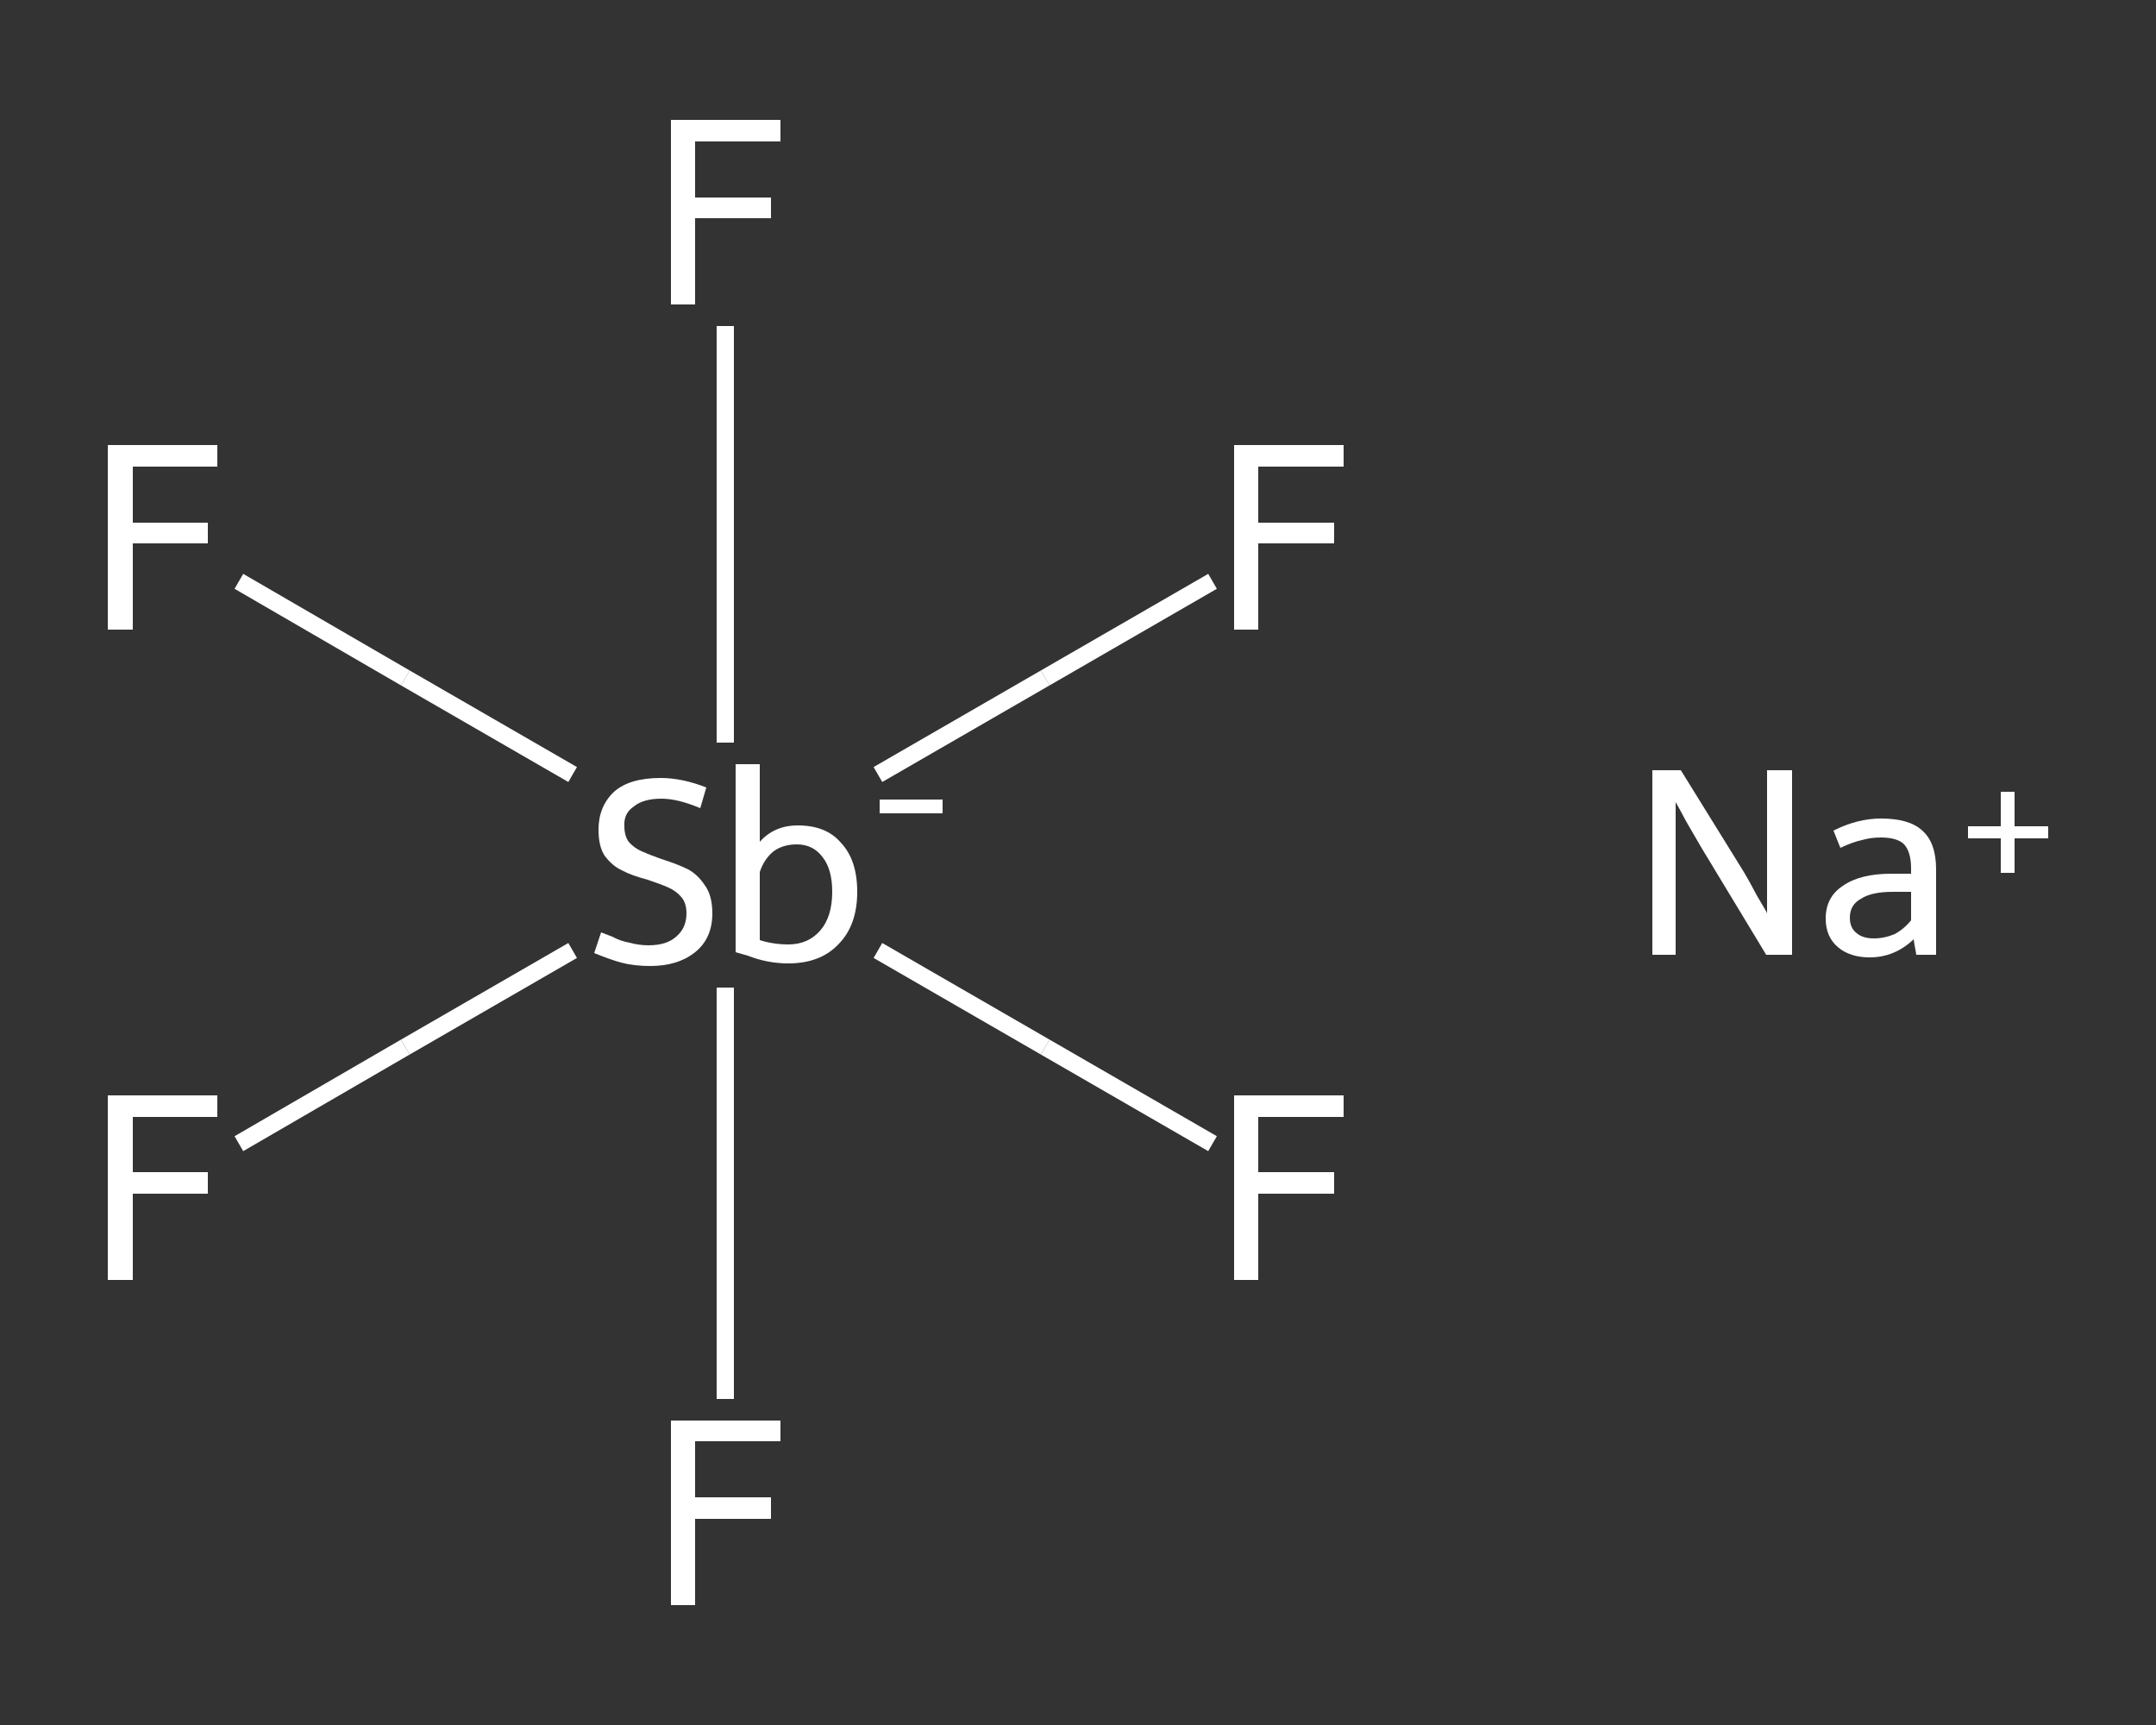 <?xml version='1.0' encoding='iso-8859-1'?>
<svg version='1.1' baseProfile='full'
              xmlns='http://www.w3.org/2000/svg'
                      xmlns:rdkit='http://www.rdkit.org/xml'
                      xmlns:xlink='http://www.w3.org/1999/xlink'
                  xml:space='preserve'
width='250px' height='200px' viewBox='0 0 250 200'>
<rect x="0" y="0" width="250" height="200" fill="#333333" stroke="none"/>
<!-- END OF HEADER -->
<rect style='opacity:1.0;fill:transparent;stroke:none' width='250.0' height='200.0' x='0.0' y='0.0'> </rect>
<path class='bond-0 atom-0 atom-1' d='M 27.7,132.6 L 47.0,121.4' style='fill:none;fill-rule:evenodd;stroke:#FFFFFF;stroke-width:2.0px;stroke-linecap:butt;stroke-linejoin:miter;stroke-opacity:1' />
<path class='bond-0 atom-0 atom-1' d='M 47.0,121.4 L 66.4,110.2' style='fill:none;fill-rule:evenodd;stroke:#FFFFFF;stroke-width:2.0px;stroke-linecap:butt;stroke-linejoin:miter;stroke-opacity:1' />
<path class='bond-1 atom-1 atom-2' d='M 84.1,114.5 L 84.1,138.4' style='fill:none;fill-rule:evenodd;stroke:#FFFFFF;stroke-width:2.0px;stroke-linecap:butt;stroke-linejoin:miter;stroke-opacity:1' />
<path class='bond-1 atom-1 atom-2' d='M 84.1,138.4 L 84.1,162.2' style='fill:none;fill-rule:evenodd;stroke:#FFFFFF;stroke-width:2.0px;stroke-linecap:butt;stroke-linejoin:miter;stroke-opacity:1' />
<path class='bond-2 atom-1 atom-3' d='M 101.8,110.2 L 121.2,121.4' style='fill:none;fill-rule:evenodd;stroke:#FFFFFF;stroke-width:2.0px;stroke-linecap:butt;stroke-linejoin:miter;stroke-opacity:1' />
<path class='bond-2 atom-1 atom-3' d='M 121.2,121.4 L 140.6,132.6' style='fill:none;fill-rule:evenodd;stroke:#FFFFFF;stroke-width:2.0px;stroke-linecap:butt;stroke-linejoin:miter;stroke-opacity:1' />
<path class='bond-3 atom-1 atom-4' d='M 84.1,86.1 L 84.1,61.9' style='fill:none;fill-rule:evenodd;stroke:#FFFFFF;stroke-width:2.0px;stroke-linecap:butt;stroke-linejoin:miter;stroke-opacity:1' />
<path class='bond-3 atom-1 atom-4' d='M 84.1,61.9 L 84.1,37.8' style='fill:none;fill-rule:evenodd;stroke:#FFFFFF;stroke-width:2.0px;stroke-linecap:butt;stroke-linejoin:miter;stroke-opacity:1' />
<path class='bond-4 atom-1 atom-5' d='M 101.8,89.8 L 121.2,78.6' style='fill:none;fill-rule:evenodd;stroke:#FFFFFF;stroke-width:2.0px;stroke-linecap:butt;stroke-linejoin:miter;stroke-opacity:1' />
<path class='bond-4 atom-1 atom-5' d='M 121.2,78.6 L 140.6,67.4' style='fill:none;fill-rule:evenodd;stroke:#FFFFFF;stroke-width:2.0px;stroke-linecap:butt;stroke-linejoin:miter;stroke-opacity:1' />
<path class='bond-5 atom-1 atom-6' d='M 66.4,89.8 L 47.0,78.6' style='fill:none;fill-rule:evenodd;stroke:#FFFFFF;stroke-width:2.0px;stroke-linecap:butt;stroke-linejoin:miter;stroke-opacity:1' />
<path class='bond-5 atom-1 atom-6' d='M 47.0,78.6 L 27.7,67.4' style='fill:none;fill-rule:evenodd;stroke:#FFFFFF;stroke-width:2.0px;stroke-linecap:butt;stroke-linejoin:miter;stroke-opacity:1' />
<path class='atom-0' d='M 12.5 127.0
L 25.2 127.0
L 25.2 129.5
L 15.4 129.5
L 15.4 135.9
L 24.1 135.9
L 24.1 138.4
L 15.4 138.4
L 15.4 148.4
L 12.5 148.4
L 12.5 127.0
' fill='#FFFFFF'/>
<path class='atom-1' d='M 69.7 108.1
Q 70.0 108.2, 71.0 108.6
Q 71.9 109.1, 73.0 109.3
Q 74.1 109.6, 75.2 109.6
Q 77.3 109.6, 78.4 108.6
Q 79.6 107.6, 79.6 105.9
Q 79.6 104.7, 79.0 104.0
Q 78.4 103.3, 77.5 102.9
Q 76.6 102.5, 75.1 102.0
Q 73.2 101.5, 72.1 100.9
Q 71.0 100.4, 70.1 99.2
Q 69.4 98.1, 69.4 96.2
Q 69.4 93.5, 71.2 91.8
Q 73.0 90.2, 76.6 90.2
Q 79.1 90.2, 81.9 91.3
L 81.2 93.7
Q 78.6 92.6, 76.7 92.6
Q 74.6 92.6, 73.5 93.5
Q 72.3 94.3, 72.4 95.8
Q 72.4 96.9, 72.9 97.6
Q 73.5 98.3, 74.4 98.7
Q 75.3 99.1, 76.7 99.6
Q 78.6 100.2, 79.8 100.8
Q 80.9 101.4, 81.7 102.6
Q 82.6 103.8, 82.6 105.9
Q 82.6 108.8, 80.6 110.4
Q 78.6 112.0, 75.4 112.0
Q 73.5 112.0, 72.0 111.6
Q 70.6 111.2, 68.9 110.5
L 69.7 108.1
' fill='#FFFFFF'/>
<path class='atom-1' d='M 92.5 95.7
Q 95.8 95.7, 97.5 97.7
Q 99.4 99.7, 99.4 103.4
Q 99.4 107.3, 97.2 109.5
Q 95.1 111.7, 91.4 111.7
Q 89.0 111.7, 86.7 110.8
L 85.3 110.4
L 85.3 88.6
L 88.1 88.6
L 88.1 97.6
Q 89.8 95.7, 92.5 95.7
M 91.4 109.5
Q 93.7 109.5, 95.1 107.9
Q 96.5 106.3, 96.5 103.4
Q 96.5 100.8, 95.4 99.4
Q 94.3 97.9, 92.4 97.9
Q 90.8 97.9, 89.7 98.7
Q 88.6 99.6, 88.1 101.1
L 88.1 109.0
Q 89.7 109.5, 91.4 109.5
' fill='#FFFFFF'/>
<path class='atom-1' d='M 102.0 92.7
L 109.3 92.7
L 109.3 94.3
L 102.0 94.3
L 102.0 92.7
' fill='#FFFFFF'/>
<path class='atom-2' d='M 77.8 164.7
L 90.5 164.7
L 90.5 167.1
L 80.6 167.1
L 80.6 173.6
L 89.4 173.6
L 89.4 176.1
L 80.6 176.1
L 80.6 186.1
L 77.8 186.1
L 77.8 164.7
' fill='#FFFFFF'/>
<path class='atom-3' d='M 143.1 127.0
L 155.8 127.0
L 155.8 129.5
L 145.9 129.5
L 145.9 135.9
L 154.7 135.9
L 154.7 138.4
L 145.9 138.4
L 145.9 148.4
L 143.1 148.4
L 143.1 127.0
' fill='#FFFFFF'/>
<path class='atom-4' d='M 77.8 13.9
L 90.5 13.9
L 90.5 16.4
L 80.6 16.4
L 80.6 22.9
L 89.4 22.9
L 89.4 25.3
L 80.6 25.3
L 80.6 35.3
L 77.8 35.3
L 77.8 13.9
' fill='#FFFFFF'/>
<path class='atom-5' d='M 143.1 51.6
L 155.8 51.6
L 155.8 54.1
L 145.9 54.1
L 145.9 60.6
L 154.7 60.6
L 154.7 63.0
L 145.9 63.0
L 145.9 73.0
L 143.1 73.0
L 143.1 51.6
' fill='#FFFFFF'/>
<path class='atom-6' d='M 12.5 51.6
L 25.2 51.6
L 25.2 54.1
L 15.4 54.1
L 15.4 60.6
L 24.1 60.6
L 24.1 63.0
L 15.4 63.0
L 15.4 73.0
L 12.5 73.0
L 12.5 51.6
' fill='#FFFFFF'/>
<path class='atom-7' d='M 194.9 89.3
L 201.9 100.6
Q 202.6 101.7, 203.7 103.8
Q 204.9 105.8, 204.9 105.9
L 204.9 89.3
L 207.8 89.3
L 207.8 110.7
L 204.8 110.7
L 197.3 98.3
Q 196.5 96.9, 195.5 95.2
Q 194.6 93.5, 194.3 93.0
L 194.3 110.7
L 191.6 110.7
L 191.6 89.3
L 194.9 89.3
' fill='#FFFFFF'/>
<path class='atom-7' d='M 211.7 106.5
Q 211.7 104.0, 213.7 102.7
Q 215.7 101.3, 219.3 101.3
L 221.6 101.3
L 221.6 100.7
Q 221.6 98.8, 220.8 97.9
Q 220.0 97.1, 218.1 97.1
Q 216.9 97.1, 215.9 97.4
Q 214.9 97.6, 213.4 98.3
L 212.6 96.3
Q 215.4 94.9, 218.1 94.9
Q 221.4 94.9, 222.9 96.3
Q 224.5 97.7, 224.5 100.8
L 224.5 110.7
L 222.2 110.7
Q 222.2 110.6, 222.1 110.1
Q 222.0 109.6, 221.9 108.9
Q 219.7 111.0, 216.8 111.0
Q 214.5 111.0, 213.1 109.8
Q 211.7 108.6, 211.7 106.5
M 214.5 106.4
Q 214.5 107.6, 215.3 108.2
Q 216.0 108.8, 217.3 108.8
Q 218.5 108.8, 219.7 108.3
Q 220.8 107.7, 221.6 106.7
L 221.6 103.4
L 219.5 103.4
Q 217.0 103.4, 215.8 104.2
Q 214.5 104.9, 214.5 106.4
' fill='#FFFFFF'/>
<path class='atom-7' d='M 228.2 95.8
L 232.0 95.8
L 232.0 91.8
L 233.6 91.8
L 233.6 95.8
L 237.5 95.8
L 237.5 97.2
L 233.6 97.2
L 233.6 101.2
L 232.0 101.2
L 232.0 97.2
L 228.2 97.2
L 228.2 95.8
' fill='#FFFFFF'/>
</svg>
